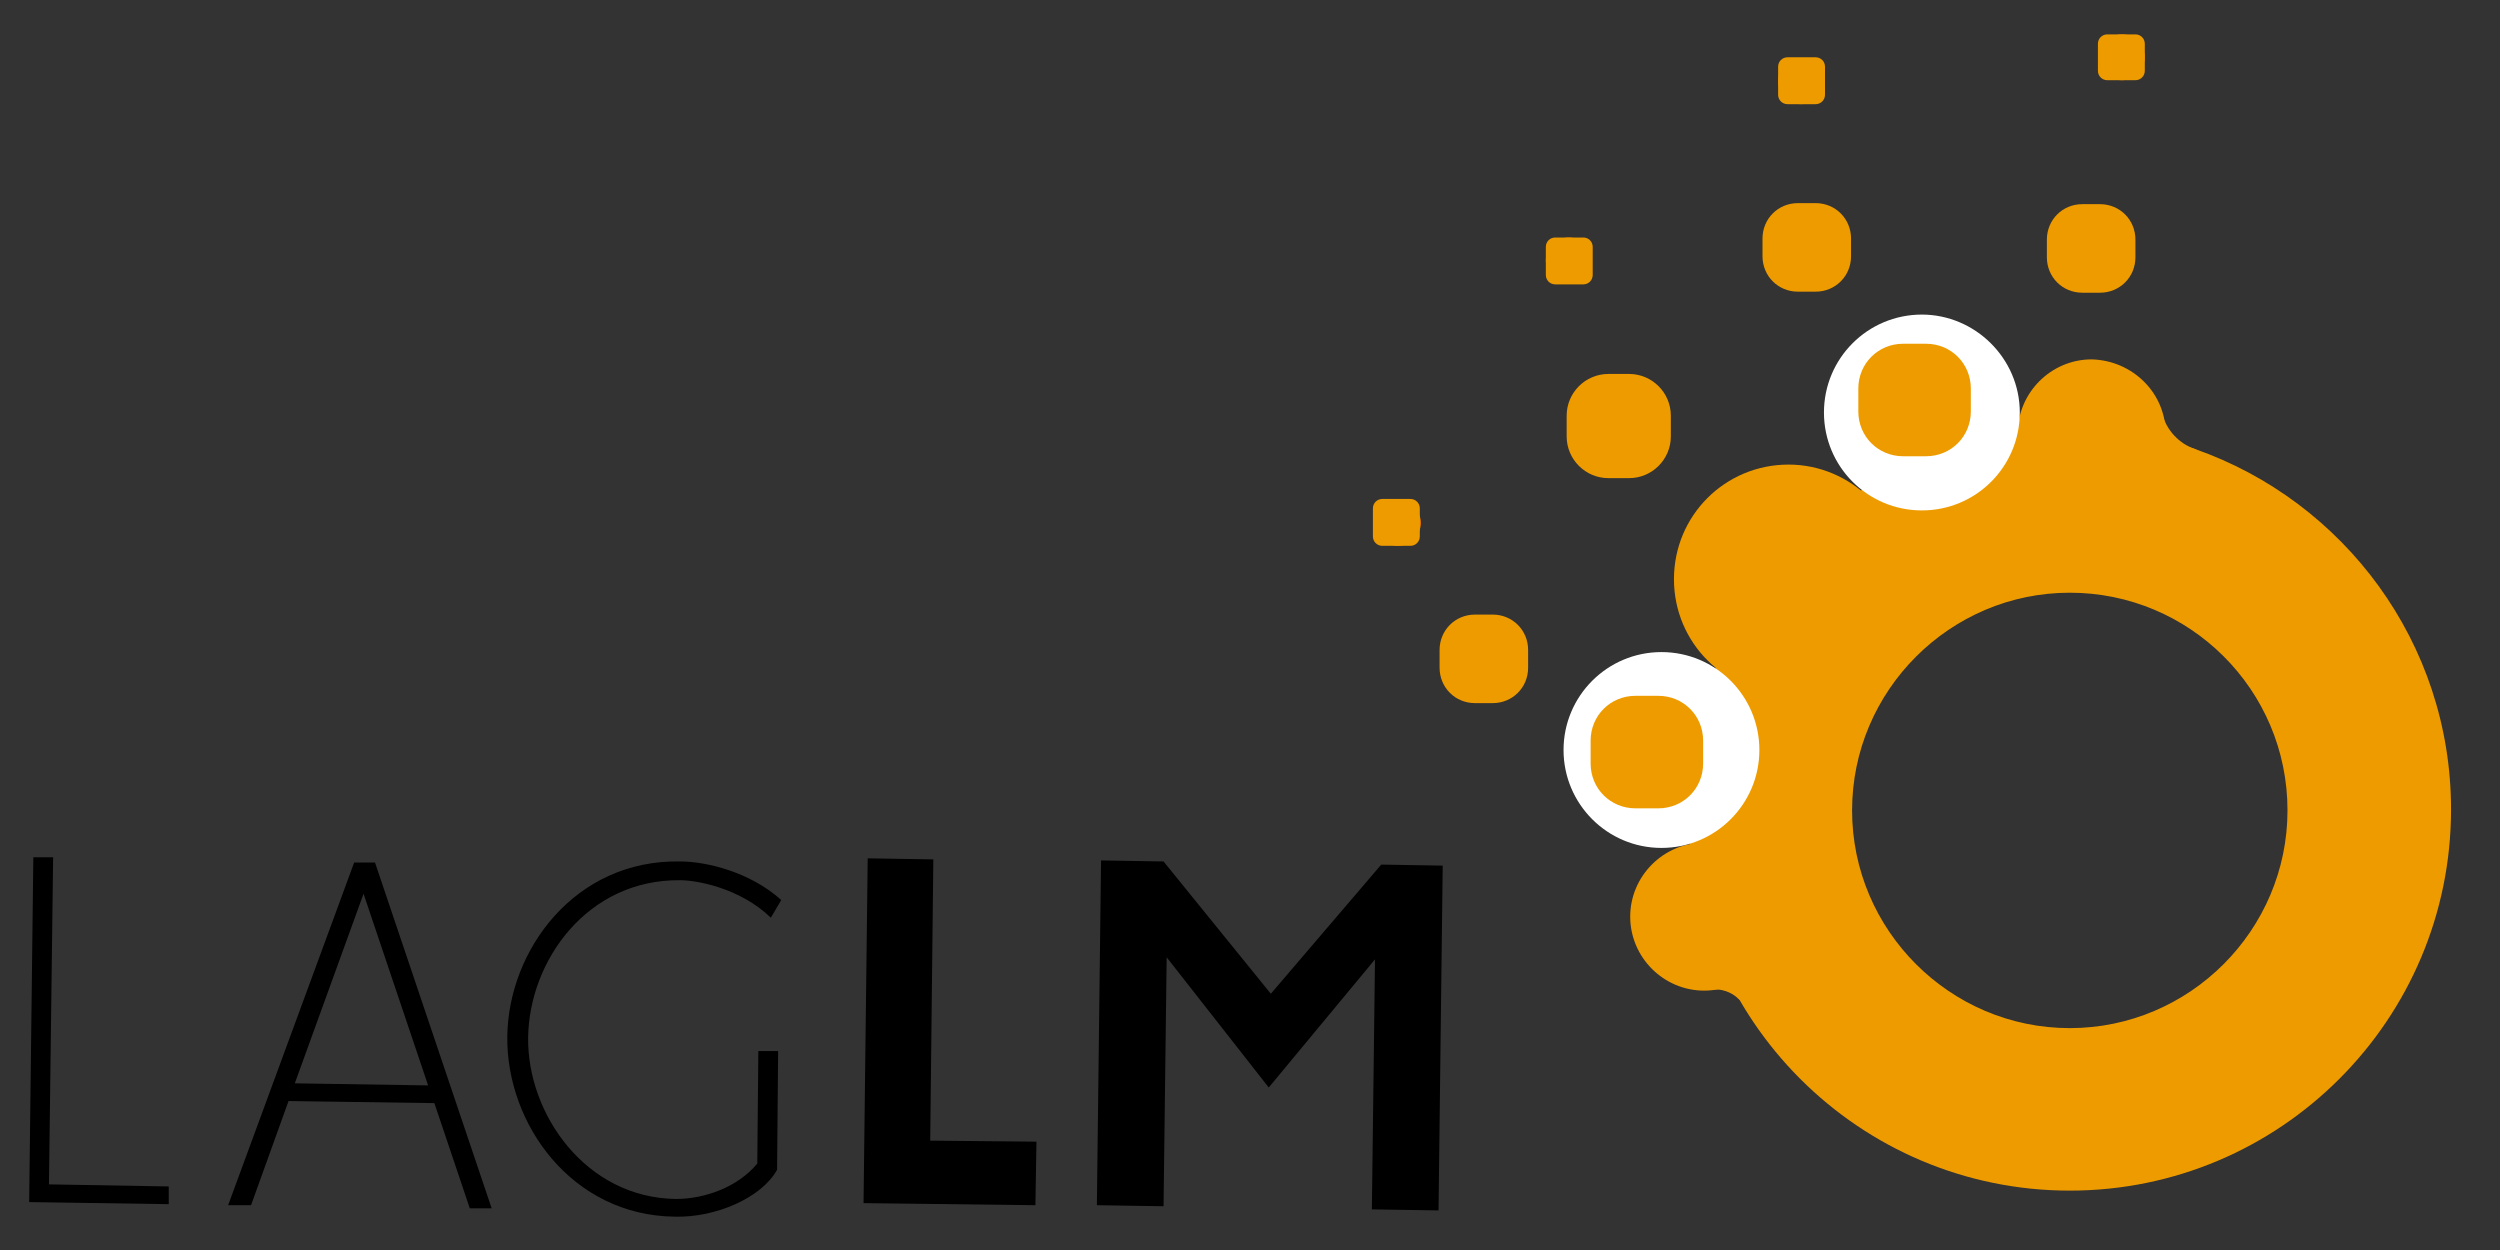 <?xml version="1.0" encoding="utf-8"?>
<!-- Generator: Adobe Illustrator 23.0.0, SVG Export Plug-In . SVG Version: 6.00 Build 0)  -->
<svg version="1.1" id="Ebene_1" xmlns="http://www.w3.org/2000/svg" xmlns:xlink="http://www.w3.org/1999/xlink" x="0px" y="0px"
	 viewBox="0 0 240 120" style="enable-background:new 0 0 240 120;" xml:space="preserve">
<rect x="0" y="0" width="240" height="120" fill="#333333" stroke="none"/>
<style type="text/css">
	.st0{fill:#EE9B00;}
	.st1{fill:#FF8000;}
	.st2{fill:#FFFFFF;}
</style>
<g>
	<path d="M16.2,113.9l0,1.7l-13.4-0.2l0.4-33.1l1.9,0l-0.4,31.4L16.2,113.9z"/>
	<path d="M36,82.8L47.2,116l-2.1,0l-3.4-10.1l-14-0.2l-3.6,10l-2.2,0L34,82.8L36,82.8z M28.3,104l12.8,0.2l-6.2-18.4L28.3,104z"/>
	<path d="M72.7,111.7l0.1-10.8l1.9,0l-0.1,11.4c-1.5,2.7-5.9,4.6-9.8,4.5c-9.9-0.1-16.2-8.9-16.1-17.3c0.1-8.3,6.5-17,16.6-16.8
		c2.5,0,6.7,1,9.7,3.7l-1,1.7c-3-2.9-7.2-3.6-8.7-3.6c-8.9-0.1-14.5,7.7-14.6,15.1c-0.1,7.3,5.5,15.4,14.2,15.5
		C67.6,115.1,70.8,114,72.7,111.7z"/>
</g>
<g>
	<path d="M99.5,109.6l-0.1,6.1l-16.5-0.2l0.4-33.1l6.3,0.1l-0.3,27L99.5,109.6z"/>
	<path d="M132.6,83l5.9,0.1l-0.4,33.1l-6.4-0.1l0.3-24l-10.2,12.3L112,91.9l-0.3,23.9l-6.4-0.1l0.4-33.1l6,0.1L122,95.4L132.6,83z"
		/>
</g>
<path class="st0" d="M170.7,88c0,3.9-3.2,7.1-7.1,7.1c-3.9,0-7.1-3.2-7.1-7.1c0-3.9,3.2-7.1,7.1-7.1C167.6,80.9,170.7,84.1,170.7,88
	z"/>
<path class="st0" d="M207.9,41.6c0,3.9-3.2,7.1-7.1,7.1c-3.9,0-7.1-3.2-7.1-7.1c0-3.9,3.2-7.1,7.1-7.1
	C204.7,34.6,207.9,37.7,207.9,41.6z"/>
<path class="st0" d="M206.8,38.7c0,0.4,0.7,0.7,0.8,1.1c0.4,1.5,1.6,2.8,3.1,3.3c0.5,0.2,0.8,0.9,1.4,0.9l-0.6,4.3l-9.3-2.9l2.4-7.1
	L206.8,38.7z"/>
<path class="st1" d="M136.4,50.2c0,1.2-1,2.2-2.2,2.2c-1.2,0-2.2-1-2.2-2.2c0-1.2,1-2.2,2.2-2.2C135.4,48,136.4,49,136.4,50.2z"/>
<path class="st1" d="M152.8,25c0,1.2-1,2.2-2.2,2.2c-1.2,0-2.2-1-2.2-2.2c0-1.2,1-2.2,2.2-2.2C151.8,22.8,152.8,23.8,152.8,25z"/>
<path class="st1" d="M175.1,7.8c0,1.2-1,2.2-2.2,2.2c-1.2,0-2.2-1-2.2-2.2c0-1.2,1-2.2,2.2-2.2C174.2,5.6,175.1,6.6,175.1,7.8z"/>
<path class="st1" d="M205.9,5.5c0,1.2-1,2.2-2.2,2.2c-1.2,0-2.2-1-2.2-2.2c0-1.2,1-2.2,2.2-2.2C205,3.3,205.9,4.3,205.9,5.5z"/>
<path class="st0" d="M182.7,55.6c0,6.1-4.9,11-11,11c-6.1,0-11-4.9-11-11c0-6.1,4.9-11,11-11C177.7,44.6,182.7,49.5,182.7,55.6z"/>
<path class="st0" d="M198.7,114.3c-20.2,0-36.6-16.4-36.6-36.6c0-20.2,16.4-36.6,36.6-36.6c4.2,0,8.2,0.7,12,2
	c14.3,5,24.6,18.6,24.6,34.6C235.3,97.9,218.9,114.3,198.7,114.3z M198.7,56.9c-11.5,0-20.9,9.4-20.9,20.9
	c0,11.5,9.4,20.9,20.9,20.9c11.5,0,20.9-9.4,20.9-20.9C219.6,66.2,210.2,56.9,198.7,56.9z"/>
<path class="st2" d="M193.9,39.6c0,5.2-4.2,9.4-9.4,9.4c-5.2,0-9.4-4.2-9.4-9.4s4.2-9.4,9.4-9.4C189.6,30.2,193.9,34.4,193.9,39.6z"
	/>
<circle class="st2" cx="159.5" cy="72" r="9.4"/>
<path class="st0" d="M167.7,96.3c-0.1-0.2-0.6-0.2-0.8-0.4c-0.7-0.7-1.7-1-2.6-0.9c-0.3,0.1-0.7-0.2-1-0.1l-1-2.5l5.8-1.2l0.8,4.5
	L167.7,96.3z"/>
<path class="st0" d="M189.2,39.5c0,2.4-1.9,4.3-4.3,4.3h-2.2c-2.4,0-4.3-1.9-4.3-4.3v-2.2c0-2.4,1.9-4.3,4.3-4.3h2.2
	c2.4,0,4.3,1.9,4.3,4.3V39.5z"/>
<path class="st0" d="M160.4,41.9c0,2.2-1.8,4-4,4h-2c-2.2,0-4-1.8-4-4v-2c0-2.2,1.8-4,4-4h2c2.2,0,4,1.8,4,4V41.9z"/>
<path class="st0" d="M163.5,73.3c0,2.4-1.9,4.3-4.3,4.3H157c-2.4,0-4.3-1.9-4.3-4.3v-2.2c0-2.4,1.9-4.3,4.3-4.3h2.2
	c2.4,0,4.3,1.9,4.3,4.3V73.3z"/>
<path class="st0" d="M177.7,24.6c0,1.9-1.5,3.4-3.4,3.4h-1.7c-1.9,0-3.4-1.5-3.4-3.4v-1.7c0-1.9,1.5-3.4,3.4-3.4h1.7
	c1.9,0,3.4,1.5,3.4,3.4V24.6z"/>
<path class="st0" d="M205,24.7c0,1.9-1.5,3.4-3.4,3.4h-1.7c-1.9,0-3.4-1.5-3.4-3.4V23c0-1.9,1.5-3.4,3.4-3.4h1.7
	c1.9,0,3.4,1.5,3.4,3.4V24.7z"/>
<path class="st0" d="M152.9,26.4c0,0.5-0.4,0.9-0.9,0.9h-2.7c-0.5,0-0.9-0.4-0.9-0.9v-2.7c0-0.5,0.4-0.9,0.9-0.9h2.7
	c0.5,0,0.9,0.4,0.9,0.9V26.4z"/>
<path class="st0" d="M175.2,9.1c0,0.5-0.4,0.9-0.9,0.9h-2.7c-0.5,0-0.9-0.4-0.9-0.9V6.4c0-0.5,0.4-0.9,0.9-0.9h2.7
	c0.5,0,0.9,0.4,0.9,0.9V9.1z"/>
<path class="st0" d="M205.9,6.8c0,0.5-0.4,0.9-0.9,0.9h-2.7c-0.5,0-0.9-0.4-0.9-0.9V4.2c0-0.5,0.4-0.9,0.9-0.9h2.7
	c0.5,0,0.9,0.4,0.9,0.9V6.8z"/>
<path class="st0" d="M136.3,51.5c0,0.5-0.4,0.9-0.9,0.9h-2.7c-0.5,0-0.9-0.4-0.9-0.9v-2.7c0-0.5,0.4-0.9,0.9-0.9h2.7
	c0.5,0,0.9,0.4,0.9,0.9V51.5z"/>
<path class="st0" d="M146.7,64.1c0,1.9-1.5,3.4-3.4,3.4h-1.7c-1.9,0-3.4-1.5-3.4-3.4v-1.7c0-1.9,1.5-3.4,3.4-3.4h1.7
	c1.9,0,3.4,1.5,3.4,3.4V64.1z"/>
</svg>
